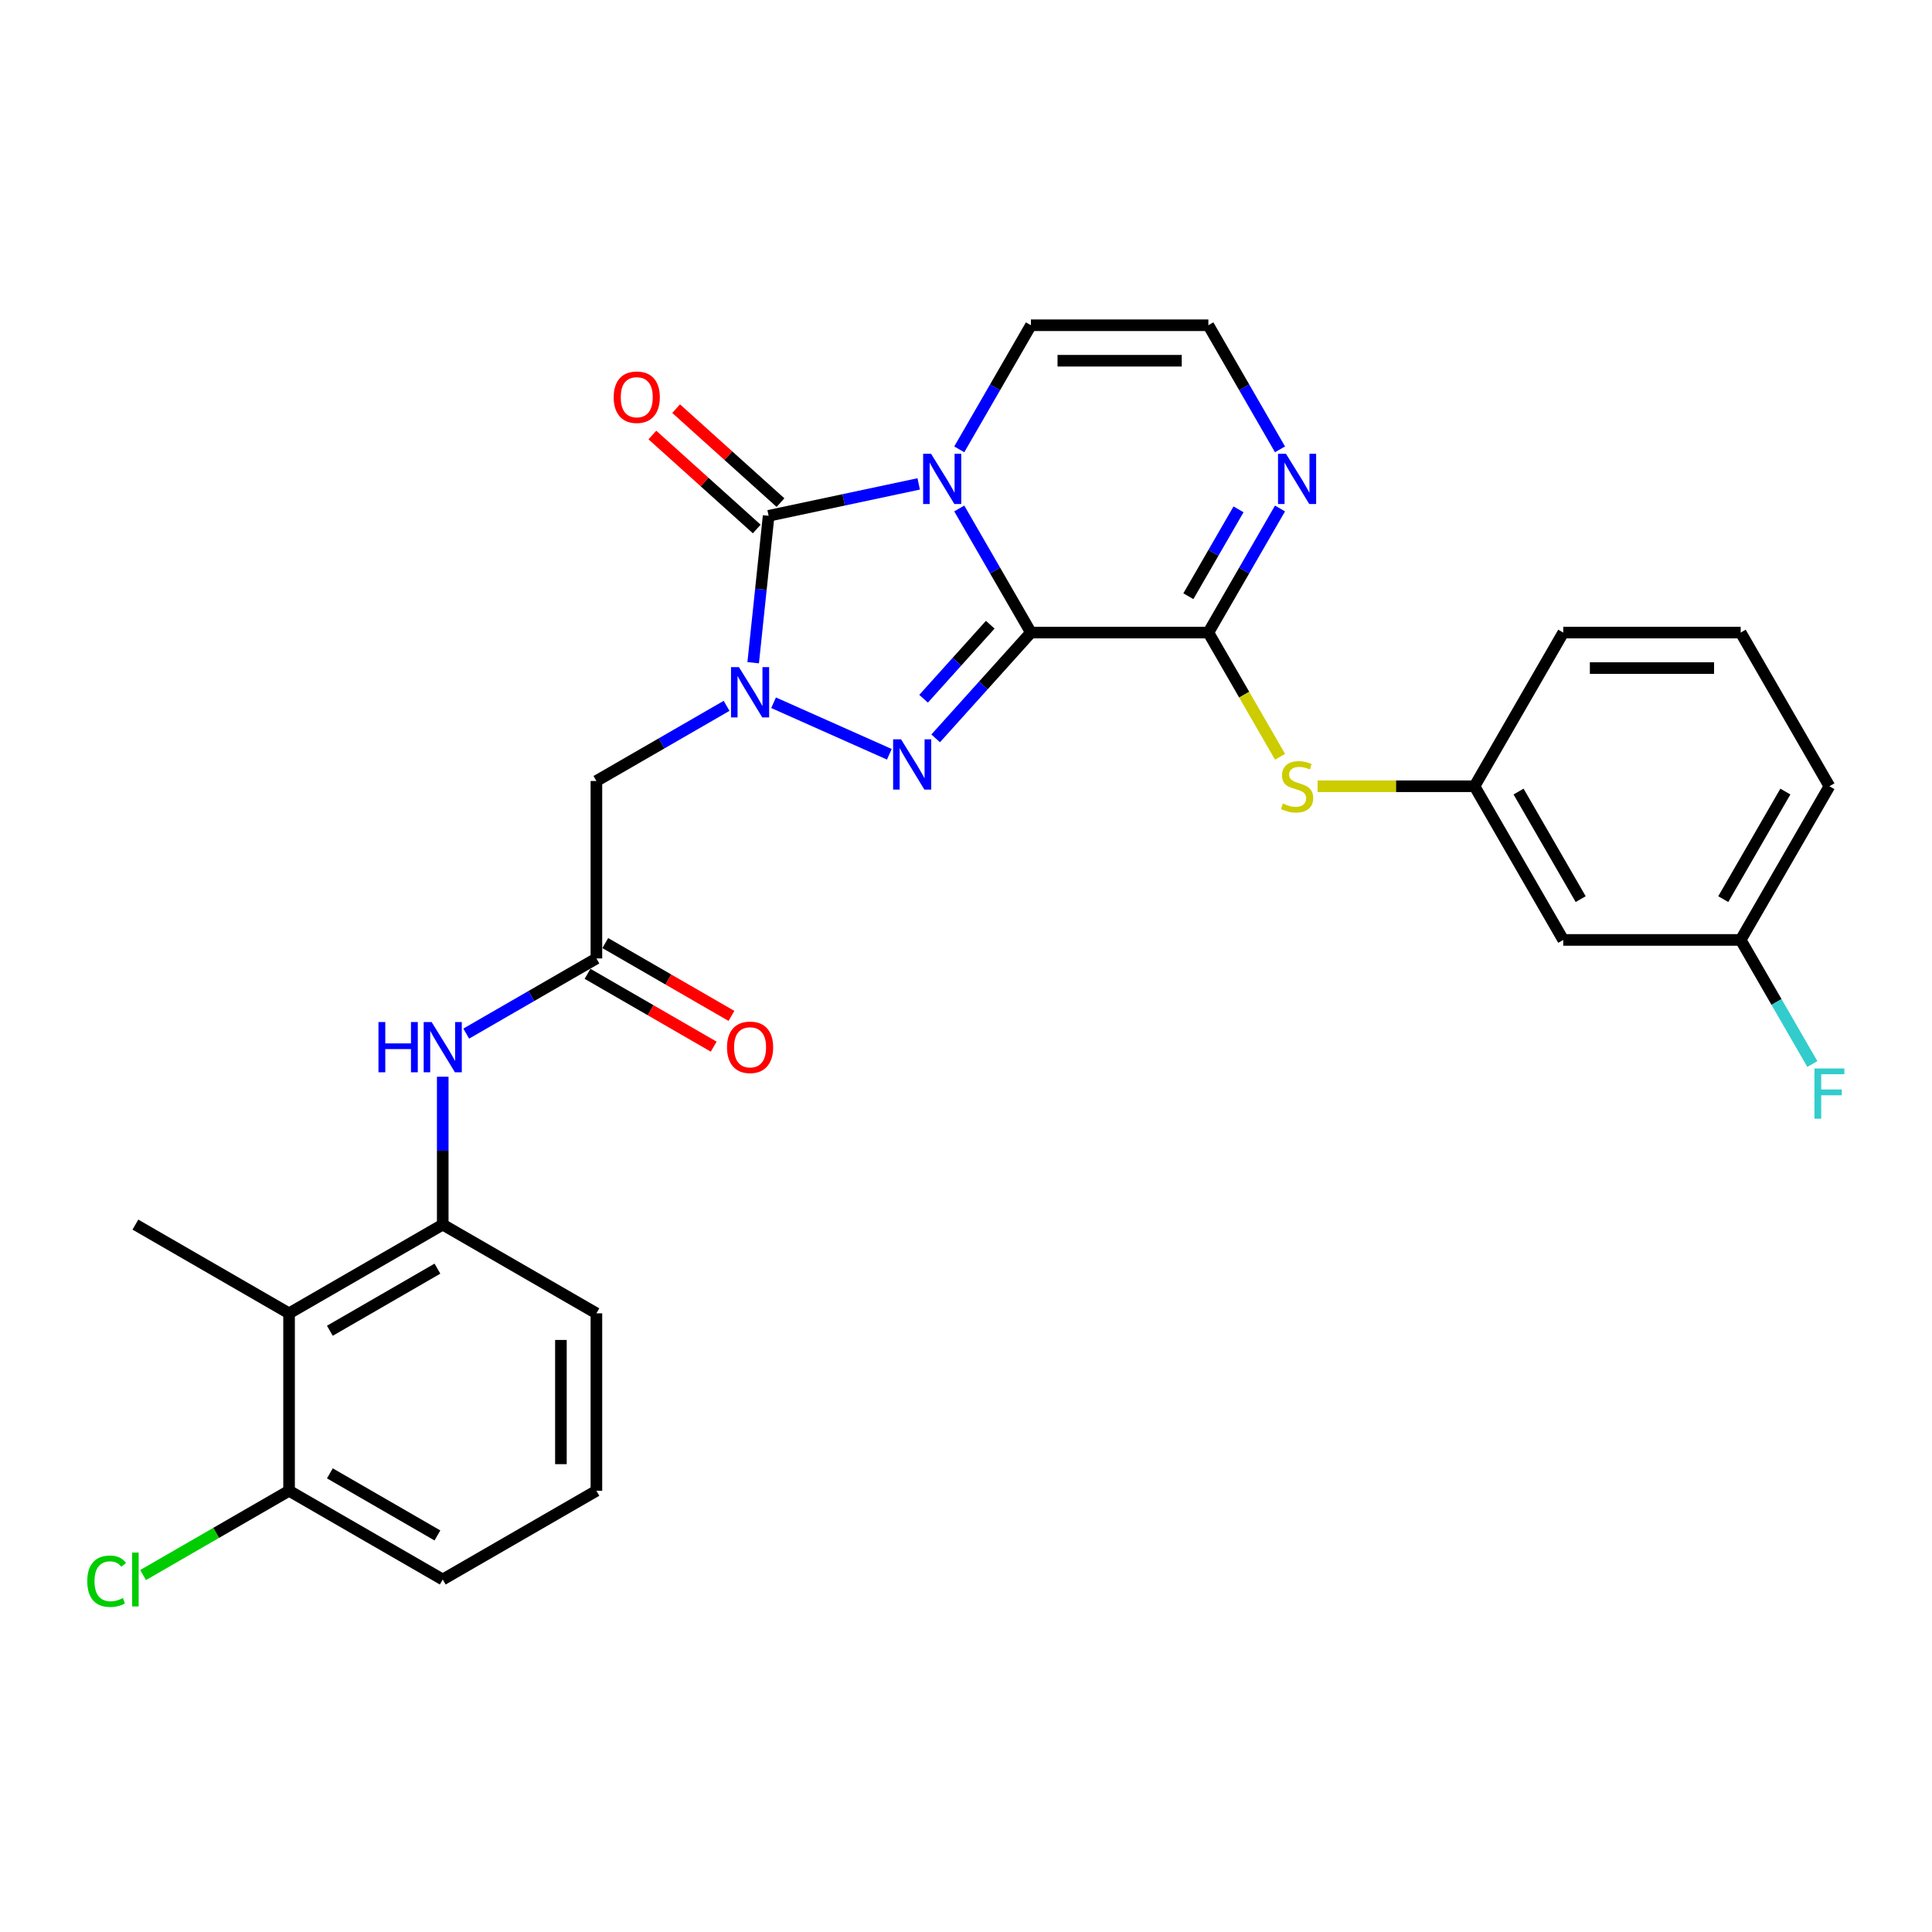 <?xml version='1.0' encoding='iso-8859-1'?>
<svg version='1.1' baseProfile='full'
              xmlns='http://www.w3.org/2000/svg'
                      xmlns:rdkit='http://www.rdkit.org/xml'
                      xmlns:xlink='http://www.w3.org/1999/xlink'
                  xml:space='preserve'
width='1000px' height='1000px' viewBox='0 0 1000 1000'>
<!-- END OF HEADER -->
<rect style='opacity:1.0;fill:#FFFFFF;stroke:none' width='1000' height='1000' x='0' y='0'> </rect>
<path class='bond-0' d='M 533.599,327.424 L 515.055,295.305' style='fill:none;fill-rule:evenodd;stroke:#000000;stroke-width:6px;stroke-linecap:butt;stroke-linejoin:miter;stroke-opacity:1' />
<path class='bond-0' d='M 515.055,295.305 L 496.511,263.186' style='fill:none;fill-rule:evenodd;stroke:#0000FF;stroke-width:6px;stroke-linecap:butt;stroke-linejoin:miter;stroke-opacity:1' />
<path class='bond-2' d='M 533.599,327.424 L 508.951,354.799' style='fill:none;fill-rule:evenodd;stroke:#000000;stroke-width:6px;stroke-linecap:butt;stroke-linejoin:miter;stroke-opacity:1' />
<path class='bond-2' d='M 508.951,354.799 L 484.303,382.173' style='fill:none;fill-rule:evenodd;stroke:#0000FF;stroke-width:6px;stroke-linecap:butt;stroke-linejoin:miter;stroke-opacity:1' />
<path class='bond-2' d='M 512.554,323.345 L 495.3,342.507' style='fill:none;fill-rule:evenodd;stroke:#000000;stroke-width:6px;stroke-linecap:butt;stroke-linejoin:miter;stroke-opacity:1' />
<path class='bond-2' d='M 495.3,342.507 L 478.047,361.669' style='fill:none;fill-rule:evenodd;stroke:#0000FF;stroke-width:6px;stroke-linecap:butt;stroke-linejoin:miter;stroke-opacity:1' />
<path class='bond-4' d='M 533.599,327.424 L 625.444,327.424' style='fill:none;fill-rule:evenodd;stroke:#000000;stroke-width:6px;stroke-linecap:butt;stroke-linejoin:miter;stroke-opacity:1' />
<path class='bond-3' d='M 475.516,250.469 L 436.678,258.725' style='fill:none;fill-rule:evenodd;stroke:#0000FF;stroke-width:6px;stroke-linecap:butt;stroke-linejoin:miter;stroke-opacity:1' />
<path class='bond-3' d='M 436.678,258.725 L 397.839,266.98' style='fill:none;fill-rule:evenodd;stroke:#000000;stroke-width:6px;stroke-linecap:butt;stroke-linejoin:miter;stroke-opacity:1' />
<path class='bond-12' d='M 496.511,232.583 L 515.055,200.464' style='fill:none;fill-rule:evenodd;stroke:#0000FF;stroke-width:6px;stroke-linecap:butt;stroke-linejoin:miter;stroke-opacity:1' />
<path class='bond-12' d='M 515.055,200.464 L 533.599,168.345' style='fill:none;fill-rule:evenodd;stroke:#000000;stroke-width:6px;stroke-linecap:butt;stroke-linejoin:miter;stroke-opacity:1' />
<path class='bond-1' d='M 400.399,363.736 L 460.315,390.412' style='fill:none;fill-rule:evenodd;stroke:#0000FF;stroke-width:6px;stroke-linecap:butt;stroke-linejoin:miter;stroke-opacity:1' />
<path class='bond-5' d='M 376.078,365.342 L 342.388,384.793' style='fill:none;fill-rule:evenodd;stroke:#0000FF;stroke-width:6px;stroke-linecap:butt;stroke-linejoin:miter;stroke-opacity:1' />
<path class='bond-5' d='M 342.388,384.793 L 308.699,404.244' style='fill:none;fill-rule:evenodd;stroke:#000000;stroke-width:6px;stroke-linecap:butt;stroke-linejoin:miter;stroke-opacity:1' />
<path class='bond-29' d='M 389.847,343.02 L 393.843,305' style='fill:none;fill-rule:evenodd;stroke:#0000FF;stroke-width:6px;stroke-linecap:butt;stroke-linejoin:miter;stroke-opacity:1' />
<path class='bond-29' d='M 393.843,305 L 397.839,266.98' style='fill:none;fill-rule:evenodd;stroke:#000000;stroke-width:6px;stroke-linecap:butt;stroke-linejoin:miter;stroke-opacity:1' />
<path class='bond-14' d='M 403.985,260.155 L 376.976,235.836' style='fill:none;fill-rule:evenodd;stroke:#000000;stroke-width:6px;stroke-linecap:butt;stroke-linejoin:miter;stroke-opacity:1' />
<path class='bond-14' d='M 376.976,235.836 L 349.967,211.517' style='fill:none;fill-rule:evenodd;stroke:#FF0000;stroke-width:6px;stroke-linecap:butt;stroke-linejoin:miter;stroke-opacity:1' />
<path class='bond-14' d='M 391.693,273.805 L 364.684,249.486' style='fill:none;fill-rule:evenodd;stroke:#000000;stroke-width:6px;stroke-linecap:butt;stroke-linejoin:miter;stroke-opacity:1' />
<path class='bond-14' d='M 364.684,249.486 L 337.675,225.167' style='fill:none;fill-rule:evenodd;stroke:#FF0000;stroke-width:6px;stroke-linecap:butt;stroke-linejoin:miter;stroke-opacity:1' />
<path class='bond-6' d='M 625.444,327.424 L 643.988,295.305' style='fill:none;fill-rule:evenodd;stroke:#000000;stroke-width:6px;stroke-linecap:butt;stroke-linejoin:miter;stroke-opacity:1' />
<path class='bond-6' d='M 643.988,295.305 L 662.532,263.186' style='fill:none;fill-rule:evenodd;stroke:#0000FF;stroke-width:6px;stroke-linecap:butt;stroke-linejoin:miter;stroke-opacity:1' />
<path class='bond-6' d='M 615.099,308.604 L 628.08,286.121' style='fill:none;fill-rule:evenodd;stroke:#000000;stroke-width:6px;stroke-linecap:butt;stroke-linejoin:miter;stroke-opacity:1' />
<path class='bond-6' d='M 628.08,286.121 L 641.061,263.637' style='fill:none;fill-rule:evenodd;stroke:#0000FF;stroke-width:6px;stroke-linecap:butt;stroke-linejoin:miter;stroke-opacity:1' />
<path class='bond-10' d='M 625.444,327.424 L 643.998,359.562' style='fill:none;fill-rule:evenodd;stroke:#000000;stroke-width:6px;stroke-linecap:butt;stroke-linejoin:miter;stroke-opacity:1' />
<path class='bond-10' d='M 643.998,359.562 L 662.553,391.7' style='fill:none;fill-rule:evenodd;stroke:#CCCC00;stroke-width:6px;stroke-linecap:butt;stroke-linejoin:miter;stroke-opacity:1' />
<path class='bond-7' d='M 308.699,404.244 L 308.699,496.089' style='fill:none;fill-rule:evenodd;stroke:#000000;stroke-width:6px;stroke-linecap:butt;stroke-linejoin:miter;stroke-opacity:1' />
<path class='bond-13' d='M 662.532,232.583 L 643.988,200.464' style='fill:none;fill-rule:evenodd;stroke:#0000FF;stroke-width:6px;stroke-linecap:butt;stroke-linejoin:miter;stroke-opacity:1' />
<path class='bond-13' d='M 643.988,200.464 L 625.444,168.345' style='fill:none;fill-rule:evenodd;stroke:#000000;stroke-width:6px;stroke-linecap:butt;stroke-linejoin:miter;stroke-opacity:1' />
<path class='bond-11' d='M 308.699,496.089 L 275.009,515.54' style='fill:none;fill-rule:evenodd;stroke:#000000;stroke-width:6px;stroke-linecap:butt;stroke-linejoin:miter;stroke-opacity:1' />
<path class='bond-11' d='M 275.009,515.54 L 241.319,534.99' style='fill:none;fill-rule:evenodd;stroke:#0000FF;stroke-width:6px;stroke-linecap:butt;stroke-linejoin:miter;stroke-opacity:1' />
<path class='bond-17' d='M 304.106,504.043 L 336.758,522.894' style='fill:none;fill-rule:evenodd;stroke:#000000;stroke-width:6px;stroke-linecap:butt;stroke-linejoin:miter;stroke-opacity:1' />
<path class='bond-17' d='M 336.758,522.894 L 369.41,541.746' style='fill:none;fill-rule:evenodd;stroke:#FF0000;stroke-width:6px;stroke-linecap:butt;stroke-linejoin:miter;stroke-opacity:1' />
<path class='bond-17' d='M 313.291,488.135 L 345.943,506.986' style='fill:none;fill-rule:evenodd;stroke:#000000;stroke-width:6px;stroke-linecap:butt;stroke-linejoin:miter;stroke-opacity:1' />
<path class='bond-17' d='M 345.943,506.986 L 378.595,525.838' style='fill:none;fill-rule:evenodd;stroke:#FF0000;stroke-width:6px;stroke-linecap:butt;stroke-linejoin:miter;stroke-opacity:1' />
<path class='bond-8' d='M 149.619,679.778 L 229.159,633.856' style='fill:none;fill-rule:evenodd;stroke:#000000;stroke-width:6px;stroke-linecap:butt;stroke-linejoin:miter;stroke-opacity:1' />
<path class='bond-8' d='M 170.734,688.798 L 226.412,656.652' style='fill:none;fill-rule:evenodd;stroke:#000000;stroke-width:6px;stroke-linecap:butt;stroke-linejoin:miter;stroke-opacity:1' />
<path class='bond-16' d='M 149.619,679.778 L 149.619,771.623' style='fill:none;fill-rule:evenodd;stroke:#000000;stroke-width:6px;stroke-linecap:butt;stroke-linejoin:miter;stroke-opacity:1' />
<path class='bond-23' d='M 149.619,679.778 L 70.079,633.856' style='fill:none;fill-rule:evenodd;stroke:#000000;stroke-width:6px;stroke-linecap:butt;stroke-linejoin:miter;stroke-opacity:1' />
<path class='bond-9' d='M 229.159,633.856 L 229.159,595.584' style='fill:none;fill-rule:evenodd;stroke:#000000;stroke-width:6px;stroke-linecap:butt;stroke-linejoin:miter;stroke-opacity:1' />
<path class='bond-9' d='M 229.159,595.584 L 229.159,557.312' style='fill:none;fill-rule:evenodd;stroke:#0000FF;stroke-width:6px;stroke-linecap:butt;stroke-linejoin:miter;stroke-opacity:1' />
<path class='bond-22' d='M 229.159,633.856 L 308.699,679.778' style='fill:none;fill-rule:evenodd;stroke:#000000;stroke-width:6px;stroke-linecap:butt;stroke-linejoin:miter;stroke-opacity:1' />
<path class='bond-15' d='M 682.002,406.964 L 722.606,406.964' style='fill:none;fill-rule:evenodd;stroke:#CCCC00;stroke-width:6px;stroke-linecap:butt;stroke-linejoin:miter;stroke-opacity:1' />
<path class='bond-15' d='M 722.606,406.964 L 763.211,406.964' style='fill:none;fill-rule:evenodd;stroke:#000000;stroke-width:6px;stroke-linecap:butt;stroke-linejoin:miter;stroke-opacity:1' />
<path class='bond-30' d='M 533.599,168.345 L 625.444,168.345' style='fill:none;fill-rule:evenodd;stroke:#000000;stroke-width:6px;stroke-linecap:butt;stroke-linejoin:miter;stroke-opacity:1' />
<path class='bond-30' d='M 547.376,186.714 L 611.667,186.714' style='fill:none;fill-rule:evenodd;stroke:#000000;stroke-width:6px;stroke-linecap:butt;stroke-linejoin:miter;stroke-opacity:1' />
<path class='bond-18' d='M 763.211,406.964 L 809.133,486.504' style='fill:none;fill-rule:evenodd;stroke:#000000;stroke-width:6px;stroke-linecap:butt;stroke-linejoin:miter;stroke-opacity:1' />
<path class='bond-18' d='M 786.007,409.711 L 818.153,465.389' style='fill:none;fill-rule:evenodd;stroke:#000000;stroke-width:6px;stroke-linecap:butt;stroke-linejoin:miter;stroke-opacity:1' />
<path class='bond-27' d='M 763.211,406.964 L 809.133,327.424' style='fill:none;fill-rule:evenodd;stroke:#000000;stroke-width:6px;stroke-linecap:butt;stroke-linejoin:miter;stroke-opacity:1' />
<path class='bond-20' d='M 149.619,771.623 L 111.842,793.433' style='fill:none;fill-rule:evenodd;stroke:#000000;stroke-width:6px;stroke-linecap:butt;stroke-linejoin:miter;stroke-opacity:1' />
<path class='bond-20' d='M 111.842,793.433 L 74.065,815.244' style='fill:none;fill-rule:evenodd;stroke:#00CC00;stroke-width:6px;stroke-linecap:butt;stroke-linejoin:miter;stroke-opacity:1' />
<path class='bond-32' d='M 149.619,771.623 L 229.159,817.545' style='fill:none;fill-rule:evenodd;stroke:#000000;stroke-width:6px;stroke-linecap:butt;stroke-linejoin:miter;stroke-opacity:1' />
<path class='bond-32' d='M 170.734,762.603 L 226.412,794.749' style='fill:none;fill-rule:evenodd;stroke:#000000;stroke-width:6px;stroke-linecap:butt;stroke-linejoin:miter;stroke-opacity:1' />
<path class='bond-19' d='M 809.133,486.504 L 900.978,486.504' style='fill:none;fill-rule:evenodd;stroke:#000000;stroke-width:6px;stroke-linecap:butt;stroke-linejoin:miter;stroke-opacity:1' />
<path class='bond-21' d='M 900.978,486.504 L 919.522,518.623' style='fill:none;fill-rule:evenodd;stroke:#000000;stroke-width:6px;stroke-linecap:butt;stroke-linejoin:miter;stroke-opacity:1' />
<path class='bond-21' d='M 919.522,518.623 L 938.066,550.743' style='fill:none;fill-rule:evenodd;stroke:#33CCCC;stroke-width:6px;stroke-linecap:butt;stroke-linejoin:miter;stroke-opacity:1' />
<path class='bond-31' d='M 900.978,486.504 L 946.9,406.964' style='fill:none;fill-rule:evenodd;stroke:#000000;stroke-width:6px;stroke-linecap:butt;stroke-linejoin:miter;stroke-opacity:1' />
<path class='bond-31' d='M 891.958,465.389 L 924.104,409.711' style='fill:none;fill-rule:evenodd;stroke:#000000;stroke-width:6px;stroke-linecap:butt;stroke-linejoin:miter;stroke-opacity:1' />
<path class='bond-24' d='M 308.699,679.778 L 308.699,771.623' style='fill:none;fill-rule:evenodd;stroke:#000000;stroke-width:6px;stroke-linecap:butt;stroke-linejoin:miter;stroke-opacity:1' />
<path class='bond-24' d='M 290.33,693.555 L 290.33,757.846' style='fill:none;fill-rule:evenodd;stroke:#000000;stroke-width:6px;stroke-linecap:butt;stroke-linejoin:miter;stroke-opacity:1' />
<path class='bond-26' d='M 308.699,771.623 L 229.159,817.545' style='fill:none;fill-rule:evenodd;stroke:#000000;stroke-width:6px;stroke-linecap:butt;stroke-linejoin:miter;stroke-opacity:1' />
<path class='bond-25' d='M 900.978,327.424 L 809.133,327.424' style='fill:none;fill-rule:evenodd;stroke:#000000;stroke-width:6px;stroke-linecap:butt;stroke-linejoin:miter;stroke-opacity:1' />
<path class='bond-25' d='M 887.201,345.793 L 822.91,345.793' style='fill:none;fill-rule:evenodd;stroke:#000000;stroke-width:6px;stroke-linecap:butt;stroke-linejoin:miter;stroke-opacity:1' />
<path class='bond-28' d='M 900.978,327.424 L 946.9,406.964' style='fill:none;fill-rule:evenodd;stroke:#000000;stroke-width:6px;stroke-linecap:butt;stroke-linejoin:miter;stroke-opacity:1' />
<path  class='atom-1' d='M 481.927 234.879
L 490.45 248.656
Q 491.295 250.015, 492.655 252.477
Q 494.014 254.938, 494.087 255.085
L 494.087 234.879
L 497.541 234.879
L 497.541 260.89
L 493.977 260.89
L 484.829 245.827
Q 483.764 244.064, 482.625 242.043
Q 481.523 240.023, 481.192 239.398
L 481.192 260.89
L 477.812 260.89
L 477.812 234.879
L 481.927 234.879
' fill='#0000FF'/>
<path  class='atom-2' d='M 382.489 345.316
L 391.012 359.093
Q 391.857 360.452, 393.217 362.914
Q 394.576 365.375, 394.649 365.522
L 394.649 345.316
L 398.103 345.316
L 398.103 371.327
L 394.539 371.327
L 385.391 356.264
Q 384.326 354.501, 383.187 352.48
Q 382.085 350.46, 381.754 349.835
L 381.754 371.327
L 378.374 371.327
L 378.374 345.316
L 382.489 345.316
' fill='#0000FF'/>
<path  class='atom-3' d='M 466.393 382.673
L 474.917 396.45
Q 475.762 397.809, 477.121 400.271
Q 478.48 402.732, 478.554 402.879
L 478.554 382.673
L 482.007 382.673
L 482.007 408.684
L 478.443 408.684
L 469.296 393.621
Q 468.23 391.858, 467.091 389.837
Q 465.989 387.816, 465.659 387.192
L 465.659 408.684
L 462.279 408.684
L 462.279 382.673
L 466.393 382.673
' fill='#0000FF'/>
<path  class='atom-7' d='M 665.617 234.879
L 674.14 248.656
Q 674.985 250.015, 676.344 252.477
Q 677.703 254.938, 677.777 255.085
L 677.777 234.879
L 681.23 234.879
L 681.23 260.89
L 677.667 260.89
L 668.519 245.827
Q 667.453 244.064, 666.315 242.043
Q 665.212 240.023, 664.882 239.398
L 664.882 260.89
L 661.502 260.89
L 661.502 234.879
L 665.617 234.879
' fill='#0000FF'/>
<path  class='atom-11' d='M 664.018 415.892
Q 664.312 416.002, 665.525 416.516
Q 666.737 417.03, 668.06 417.361
Q 669.419 417.655, 670.742 417.655
Q 673.203 417.655, 674.636 416.479
Q 676.069 415.267, 676.069 413.173
Q 676.069 411.74, 675.334 410.858
Q 674.636 409.977, 673.534 409.499
Q 672.431 409.022, 670.595 408.47
Q 668.28 407.772, 666.884 407.111
Q 665.525 406.45, 664.533 405.054
Q 663.578 403.658, 663.578 401.307
Q 663.578 398.037, 665.782 396.016
Q 668.023 393.996, 672.431 393.996
Q 675.444 393.996, 678.861 395.429
L 678.016 398.257
Q 674.893 396.972, 672.542 396.972
Q 670.007 396.972, 668.611 398.037
Q 667.215 399.066, 667.251 400.866
Q 667.251 402.262, 667.949 403.107
Q 668.684 403.952, 669.713 404.429
Q 670.778 404.907, 672.542 405.458
Q 674.893 406.193, 676.289 406.927
Q 677.685 407.662, 678.677 409.169
Q 679.706 410.638, 679.706 413.173
Q 679.706 416.773, 677.281 418.72
Q 674.893 420.631, 670.888 420.631
Q 668.574 420.631, 666.811 420.116
Q 665.084 419.639, 663.027 418.794
L 664.018 415.892
' fill='#CCCC00'/>
<path  class='atom-12' d='M 195.893 529.006
L 199.419 529.006
L 199.419 540.064
L 212.719 540.064
L 212.719 529.006
L 216.245 529.006
L 216.245 555.016
L 212.719 555.016
L 212.719 543.003
L 199.419 543.003
L 199.419 555.016
L 195.893 555.016
L 195.893 529.006
' fill='#0000FF'/>
<path  class='atom-12' d='M 223.409 529.006
L 231.932 542.783
Q 232.777 544.142, 234.137 546.603
Q 235.496 549.065, 235.57 549.212
L 235.57 529.006
L 239.023 529.006
L 239.023 555.016
L 235.459 555.016
L 226.312 539.954
Q 225.246 538.19, 224.107 536.17
Q 223.005 534.149, 222.675 533.525
L 222.675 555.016
L 219.295 555.016
L 219.295 529.006
L 223.409 529.006
' fill='#0000FF'/>
<path  class='atom-15' d='M 317.645 205.597
Q 317.645 199.352, 320.731 195.862
Q 323.817 192.372, 329.585 192.372
Q 335.353 192.372, 338.439 195.862
Q 341.525 199.352, 341.525 205.597
Q 341.525 211.916, 338.402 215.517
Q 335.279 219.08, 329.585 219.08
Q 323.854 219.08, 320.731 215.517
Q 317.645 211.953, 317.645 205.597
M 329.585 216.141
Q 333.553 216.141, 335.683 213.496
Q 337.851 210.814, 337.851 205.597
Q 337.851 200.491, 335.683 197.919
Q 333.553 195.311, 329.585 195.311
Q 325.617 195.311, 323.45 197.882
Q 321.319 200.454, 321.319 205.597
Q 321.319 210.851, 323.45 213.496
Q 325.617 216.141, 329.585 216.141
' fill='#FF0000'/>
<path  class='atom-18' d='M 376.299 542.085
Q 376.299 535.839, 379.385 532.349
Q 382.471 528.859, 388.239 528.859
Q 394.006 528.859, 397.092 532.349
Q 400.178 535.839, 400.178 542.085
Q 400.178 548.404, 397.056 552.004
Q 393.933 555.567, 388.239 555.567
Q 382.507 555.567, 379.385 552.004
Q 376.299 548.44, 376.299 542.085
M 388.239 552.628
Q 392.206 552.628, 394.337 549.983
Q 396.505 547.301, 396.505 542.085
Q 396.505 536.978, 394.337 534.406
Q 392.206 531.798, 388.239 531.798
Q 384.271 531.798, 382.103 534.37
Q 379.972 536.941, 379.972 542.085
Q 379.972 547.338, 382.103 549.983
Q 384.271 552.628, 388.239 552.628
' fill='#FF0000'/>
<path  class='atom-21' d='M 45.171 818.445
Q 45.171 811.98, 48.183 808.6
Q 51.233 805.183, 57 805.183
Q 62.364 805.183, 65.23 808.967
L 62.805 810.951
Q 60.711 808.196, 57 808.196
Q 53.069 808.196, 50.975 810.841
Q 48.918 813.449, 48.918 818.445
Q 48.918 823.589, 51.049 826.234
Q 53.216 828.879, 57.404 828.879
Q 60.27 828.879, 63.613 827.152
L 64.642 829.908
Q 63.282 830.789, 61.225 831.304
Q 59.168 831.818, 56.89 831.818
Q 51.233 831.818, 48.183 828.365
Q 45.171 824.911, 45.171 818.445
' fill='#00CC00'/>
<path  class='atom-21' d='M 68.389 803.603
L 71.769 803.603
L 71.769 831.487
L 68.389 831.487
L 68.389 803.603
' fill='#00CC00'/>
<path  class='atom-22' d='M 939.167 553.039
L 954.634 553.039
L 954.634 556.015
L 942.657 556.015
L 942.657 563.913
L 953.311 563.913
L 953.311 566.926
L 942.657 566.926
L 942.657 579.049
L 939.167 579.049
L 939.167 553.039
' fill='#33CCCC'/>
</svg>
